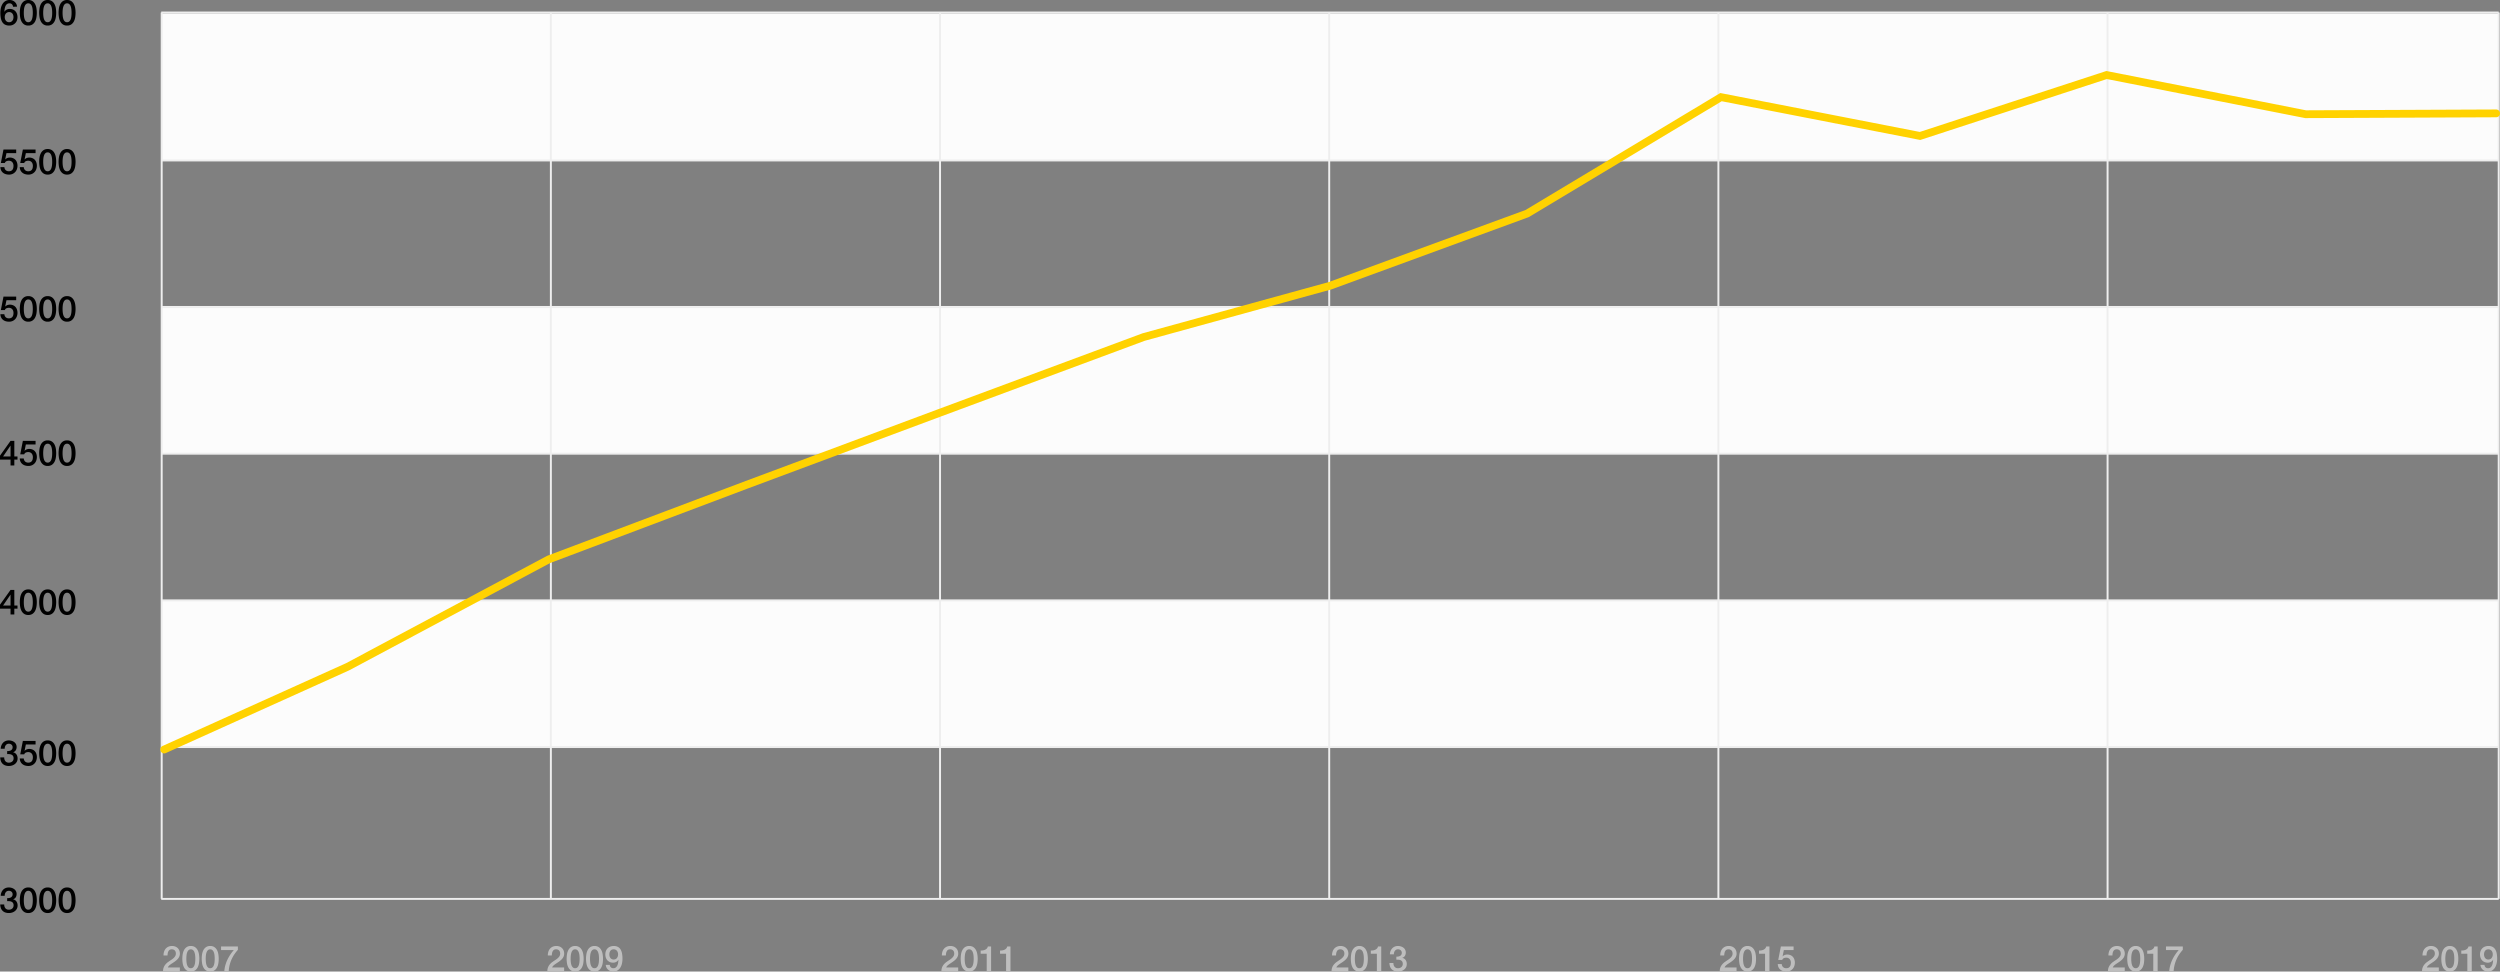 <svg xmlns="http://www.w3.org/2000/svg" width="1281.55" height="498.039" viewBox="0 0 1281.55 498.039">
  <rect x="0" y="0" width="1281.55" height="498.039" fill="#808080" stroke="none"/>
  <g id="Group_903" data-name="Group 903" transform="translate(-4299.116 5937.787)">
    <path id="Path_1001" data-name="Path 1001" d="M-35.712-7.38A4.753,4.753,0,0,0-34.7-7.452a2.805,2.805,0,0,0,.9-.315,1.76,1.76,0,0,0,.639-.621,1.826,1.826,0,0,0,.243-.972,1.645,1.645,0,0,0-.549-1.3,2.053,2.053,0,0,0-1.413-.486,1.926,1.926,0,0,0-.936.216,1.922,1.922,0,0,0-.657.585,2.623,2.623,0,0,0-.387.828,3.114,3.114,0,0,0-.108.945h-2.052a5.2,5.2,0,0,1,.342-1.7,4.28,4.28,0,0,1,.837-1.359,3.717,3.717,0,0,1,1.287-.9,4.3,4.3,0,0,1,1.71-.324,4.958,4.958,0,0,1,1.449.216,4.237,4.237,0,0,1,1.278.63,3.088,3.088,0,0,1,.909,1.053,3.061,3.061,0,0,1,.342,1.467A3.143,3.143,0,0,1-31.3-7.821a2.471,2.471,0,0,1-1.35,1.035v.036a2.6,2.6,0,0,1,1.683,1.071,3.515,3.515,0,0,1,.6,2.079,3.516,3.516,0,0,1-.36,1.611A3.657,3.657,0,0,1-31.7-.783a4.5,4.5,0,0,1-1.422.765,5.372,5.372,0,0,1-1.71.27,5.327,5.327,0,0,1-1.917-.315,3.684,3.684,0,0,1-1.368-.891,3.848,3.848,0,0,1-.837-1.386,5.654,5.654,0,0,1-.306-1.8h2.052a2.85,2.85,0,0,0,.567,1.917,2.163,2.163,0,0,0,1.809.765,2.574,2.574,0,0,0,1.719-.585,2.058,2.058,0,0,0,.693-1.665,2.084,2.084,0,0,0-.288-1.17,1.863,1.863,0,0,0-.756-.657,3.06,3.06,0,0,0-1.053-.279,9.861,9.861,0,0,0-1.2-.036Zm10.836-5.472a3.661,3.661,0,0,1,2.2.621,4.268,4.268,0,0,1,1.332,1.584,7.072,7.072,0,0,1,.648,2.115A15.2,15.2,0,0,1-20.52-6.3a15.2,15.2,0,0,1-.171,2.232,7.072,7.072,0,0,1-.648,2.115A4.268,4.268,0,0,1-22.671-.369a3.661,3.661,0,0,1-2.2.621,3.661,3.661,0,0,1-2.205-.621,4.268,4.268,0,0,1-1.332-1.584,7.072,7.072,0,0,1-.648-2.115A15.2,15.2,0,0,1-29.232-6.3a15.2,15.2,0,0,1,.171-2.232,7.072,7.072,0,0,1,.648-2.115,4.268,4.268,0,0,1,1.332-1.584A3.661,3.661,0,0,1-24.876-12.852Zm0,11.394a1.651,1.651,0,0,0,1.116-.387,2.622,2.622,0,0,0,.711-1.044,6.228,6.228,0,0,0,.369-1.539A15.419,15.419,0,0,0-22.572-6.3a15.2,15.2,0,0,0-.108-1.863A6.363,6.363,0,0,0-23.049-9.7a2.614,2.614,0,0,0-.711-1.053,1.651,1.651,0,0,0-1.116-.387A1.643,1.643,0,0,0-26-10.755,2.661,2.661,0,0,0-26.7-9.7a6.363,6.363,0,0,0-.369,1.539A15.2,15.2,0,0,0-27.18-6.3a15.419,15.419,0,0,0,.108,1.872A6.228,6.228,0,0,0-26.7-2.889,2.669,2.669,0,0,0-26-1.845,1.643,1.643,0,0,0-24.876-1.458Zm9.936-11.394a3.661,3.661,0,0,1,2.2.621A4.268,4.268,0,0,1-11.4-10.647a7.072,7.072,0,0,1,.648,2.115A15.2,15.2,0,0,1-10.584-6.3a15.2,15.2,0,0,1-.171,2.232A7.072,7.072,0,0,1-11.4-1.953,4.268,4.268,0,0,1-12.735-.369a3.661,3.661,0,0,1-2.2.621,3.661,3.661,0,0,1-2.205-.621,4.268,4.268,0,0,1-1.332-1.584,7.072,7.072,0,0,1-.648-2.115A15.2,15.2,0,0,1-19.3-6.3a15.2,15.2,0,0,1,.171-2.232,7.072,7.072,0,0,1,.648-2.115,4.268,4.268,0,0,1,1.332-1.584A3.661,3.661,0,0,1-14.94-12.852Zm0,11.394a1.651,1.651,0,0,0,1.116-.387,2.622,2.622,0,0,0,.711-1.044,6.228,6.228,0,0,0,.369-1.539A15.419,15.419,0,0,0-12.636-6.3a15.2,15.2,0,0,0-.108-1.863A6.363,6.363,0,0,0-13.113-9.7a2.614,2.614,0,0,0-.711-1.053,1.651,1.651,0,0,0-1.116-.387,1.643,1.643,0,0,0-1.125.387,2.661,2.661,0,0,0-.7,1.053,6.363,6.363,0,0,0-.369,1.539A15.2,15.2,0,0,0-17.244-6.3a15.419,15.419,0,0,0,.108,1.872,6.228,6.228,0,0,0,.369,1.539,2.669,2.669,0,0,0,.7,1.044A1.643,1.643,0,0,0-14.94-1.458ZM-5-12.852a3.661,3.661,0,0,1,2.2.621,4.268,4.268,0,0,1,1.332,1.584A7.072,7.072,0,0,1-.819-8.532,15.2,15.2,0,0,1-.648-6.3,15.2,15.2,0,0,1-.819-4.068a7.072,7.072,0,0,1-.648,2.115A4.268,4.268,0,0,1-2.8-.369,3.661,3.661,0,0,1-5,.252,3.661,3.661,0,0,1-7.209-.369,4.268,4.268,0,0,1-8.541-1.953a7.072,7.072,0,0,1-.648-2.115A15.2,15.2,0,0,1-9.36-6.3a15.2,15.2,0,0,1,.171-2.232,7.072,7.072,0,0,1,.648-2.115,4.268,4.268,0,0,1,1.332-1.584A3.661,3.661,0,0,1-5-12.852ZM-5-1.458a1.651,1.651,0,0,0,1.116-.387,2.622,2.622,0,0,0,.711-1.044,6.228,6.228,0,0,0,.369-1.539A15.419,15.419,0,0,0-2.7-6.3a15.2,15.2,0,0,0-.108-1.863A6.363,6.363,0,0,0-3.177-9.7a2.614,2.614,0,0,0-.711-1.053A1.651,1.651,0,0,0-5-11.142a1.643,1.643,0,0,0-1.125.387,2.661,2.661,0,0,0-.7,1.053A6.363,6.363,0,0,0-7.2-8.163,15.2,15.2,0,0,0-7.308-6.3,15.419,15.419,0,0,0-7.2-4.428a6.227,6.227,0,0,0,.369,1.539,2.669,2.669,0,0,0,.7,1.044A1.643,1.643,0,0,0-5-1.458Z" transform="translate(4338.5 -5470)"/>
    <path id="Path_1002" data-name="Path 1002" d="M-35.712-7.38A4.753,4.753,0,0,0-34.7-7.452a2.805,2.805,0,0,0,.9-.315,1.76,1.76,0,0,0,.639-.621,1.826,1.826,0,0,0,.243-.972,1.645,1.645,0,0,0-.549-1.3,2.053,2.053,0,0,0-1.413-.486,1.926,1.926,0,0,0-.936.216,1.922,1.922,0,0,0-.657.585,2.623,2.623,0,0,0-.387.828,3.114,3.114,0,0,0-.108.945h-2.052a5.2,5.2,0,0,1,.342-1.7,4.28,4.28,0,0,1,.837-1.359,3.717,3.717,0,0,1,1.287-.9,4.3,4.3,0,0,1,1.71-.324,4.958,4.958,0,0,1,1.449.216,4.237,4.237,0,0,1,1.278.63,3.088,3.088,0,0,1,.909,1.053,3.061,3.061,0,0,1,.342,1.467A3.143,3.143,0,0,1-31.3-7.821a2.471,2.471,0,0,1-1.35,1.035v.036a2.6,2.6,0,0,1,1.683,1.071,3.515,3.515,0,0,1,.6,2.079,3.516,3.516,0,0,1-.36,1.611A3.657,3.657,0,0,1-31.7-.783a4.5,4.5,0,0,1-1.422.765,5.372,5.372,0,0,1-1.71.27,5.327,5.327,0,0,1-1.917-.315,3.684,3.684,0,0,1-1.368-.891,3.848,3.848,0,0,1-.837-1.386,5.654,5.654,0,0,1-.306-1.8h2.052a2.85,2.85,0,0,0,.567,1.917,2.163,2.163,0,0,0,1.809.765,2.574,2.574,0,0,0,1.719-.585,2.058,2.058,0,0,0,.693-1.665,2.084,2.084,0,0,0-.288-1.17,1.863,1.863,0,0,0-.756-.657,3.06,3.06,0,0,0-1.053-.279,9.861,9.861,0,0,0-1.2-.036Zm8.046-5.22h6.516v1.836h-4.986l-.648,3.2.036.036a2.622,2.622,0,0,1,1.053-.711,3.551,3.551,0,0,1,1.269-.243,4.227,4.227,0,0,1,1.674.315,3.445,3.445,0,0,1,1.242.882,3.838,3.838,0,0,1,.765,1.341,5.207,5.207,0,0,1,.261,1.674,5.351,5.351,0,0,1-.243,1.557A4.273,4.273,0,0,1-21.5-1.251,4.138,4.138,0,0,1-22.86-.171a4.305,4.305,0,0,1-1.98.423,5.713,5.713,0,0,1-1.7-.243A4.04,4.04,0,0,1-27.918-.72a3.563,3.563,0,0,1-.945-1.2,4.074,4.074,0,0,1-.387-1.665H-27.2a2.291,2.291,0,0,0,.7,1.575,2.335,2.335,0,0,0,1.62.549,2.523,2.523,0,0,0,1.1-.216,1.921,1.921,0,0,0,.729-.594,2.367,2.367,0,0,0,.4-.882,4.768,4.768,0,0,0,.117-1.08,3.438,3.438,0,0,0-.144-1,2.464,2.464,0,0,0-.432-.837,2.063,2.063,0,0,0-.747-.576,2.491,2.491,0,0,0-1.071-.216,3.052,3.052,0,0,0-1.215.243,1.51,1.51,0,0,0-.819.909h-2.052Zm12.726-.252a3.661,3.661,0,0,1,2.2.621A4.268,4.268,0,0,1-11.4-10.647a7.072,7.072,0,0,1,.648,2.115A15.2,15.2,0,0,1-10.584-6.3a15.2,15.2,0,0,1-.171,2.232A7.072,7.072,0,0,1-11.4-1.953,4.268,4.268,0,0,1-12.735-.369a3.661,3.661,0,0,1-2.2.621,3.661,3.661,0,0,1-2.205-.621,4.268,4.268,0,0,1-1.332-1.584,7.072,7.072,0,0,1-.648-2.115A15.2,15.2,0,0,1-19.3-6.3a15.2,15.2,0,0,1,.171-2.232,7.072,7.072,0,0,1,.648-2.115,4.268,4.268,0,0,1,1.332-1.584A3.661,3.661,0,0,1-14.94-12.852Zm0,11.394a1.651,1.651,0,0,0,1.116-.387,2.622,2.622,0,0,0,.711-1.044,6.228,6.228,0,0,0,.369-1.539A15.419,15.419,0,0,0-12.636-6.3a15.2,15.2,0,0,0-.108-1.863A6.363,6.363,0,0,0-13.113-9.7a2.614,2.614,0,0,0-.711-1.053,1.651,1.651,0,0,0-1.116-.387,1.643,1.643,0,0,0-1.125.387,2.661,2.661,0,0,0-.7,1.053,6.363,6.363,0,0,0-.369,1.539A15.2,15.2,0,0,0-17.244-6.3a15.419,15.419,0,0,0,.108,1.872,6.228,6.228,0,0,0,.369,1.539,2.669,2.669,0,0,0,.7,1.044A1.643,1.643,0,0,0-14.94-1.458ZM-5-12.852a3.661,3.661,0,0,1,2.2.621,4.268,4.268,0,0,1,1.332,1.584A7.072,7.072,0,0,1-.819-8.532,15.2,15.2,0,0,1-.648-6.3,15.2,15.2,0,0,1-.819-4.068a7.072,7.072,0,0,1-.648,2.115A4.268,4.268,0,0,1-2.8-.369,3.661,3.661,0,0,1-5,.252,3.661,3.661,0,0,1-7.209-.369,4.268,4.268,0,0,1-8.541-1.953a7.072,7.072,0,0,1-.648-2.115A15.2,15.2,0,0,1-9.36-6.3a15.2,15.2,0,0,1,.171-2.232,7.072,7.072,0,0,1,.648-2.115,4.268,4.268,0,0,1,1.332-1.584A3.661,3.661,0,0,1-5-12.852ZM-5-1.458a1.651,1.651,0,0,0,1.116-.387,2.622,2.622,0,0,0,.711-1.044,6.228,6.228,0,0,0,.369-1.539A15.419,15.419,0,0,0-2.7-6.3a15.2,15.2,0,0,0-.108-1.863A6.363,6.363,0,0,0-3.177-9.7a2.614,2.614,0,0,0-.711-1.053A1.651,1.651,0,0,0-5-11.142a1.643,1.643,0,0,0-1.125.387,2.661,2.661,0,0,0-.7,1.053A6.363,6.363,0,0,0-7.2-8.163,15.2,15.2,0,0,0-7.308-6.3,15.419,15.419,0,0,0-7.2-4.428a6.227,6.227,0,0,0,.369,1.539,2.669,2.669,0,0,0,.7,1.044A1.643,1.643,0,0,0-5-1.458Z" transform="translate(4338.5 -5545.384)"/>
    <path id="Path_1003" data-name="Path 1003" d="M-37.8-4.608h3.816v-5.544h-.036Zm7.38,1.62h-1.62V0h-1.944V-2.988h-5.4V-5.022l5.4-7.578h1.944v7.992h1.62Zm5.544-9.864a3.661,3.661,0,0,1,2.2.621,4.268,4.268,0,0,1,1.332,1.584,7.072,7.072,0,0,1,.648,2.115A15.2,15.2,0,0,1-20.52-6.3a15.2,15.2,0,0,1-.171,2.232,7.072,7.072,0,0,1-.648,2.115A4.268,4.268,0,0,1-22.671-.369a3.661,3.661,0,0,1-2.2.621,3.661,3.661,0,0,1-2.205-.621,4.268,4.268,0,0,1-1.332-1.584,7.072,7.072,0,0,1-.648-2.115A15.2,15.2,0,0,1-29.232-6.3a15.2,15.2,0,0,1,.171-2.232,7.072,7.072,0,0,1,.648-2.115,4.268,4.268,0,0,1,1.332-1.584A3.661,3.661,0,0,1-24.876-12.852Zm0,11.394a1.651,1.651,0,0,0,1.116-.387,2.622,2.622,0,0,0,.711-1.044,6.228,6.228,0,0,0,.369-1.539A15.419,15.419,0,0,0-22.572-6.3a15.2,15.2,0,0,0-.108-1.863A6.363,6.363,0,0,0-23.049-9.7a2.614,2.614,0,0,0-.711-1.053,1.651,1.651,0,0,0-1.116-.387A1.643,1.643,0,0,0-26-10.755,2.661,2.661,0,0,0-26.7-9.7a6.363,6.363,0,0,0-.369,1.539A15.2,15.2,0,0,0-27.18-6.3a15.419,15.419,0,0,0,.108,1.872A6.228,6.228,0,0,0-26.7-2.889,2.669,2.669,0,0,0-26-1.845,1.643,1.643,0,0,0-24.876-1.458Zm9.936-11.394a3.661,3.661,0,0,1,2.2.621A4.268,4.268,0,0,1-11.4-10.647a7.072,7.072,0,0,1,.648,2.115A15.2,15.2,0,0,1-10.584-6.3a15.2,15.2,0,0,1-.171,2.232A7.072,7.072,0,0,1-11.4-1.953,4.268,4.268,0,0,1-12.735-.369a3.661,3.661,0,0,1-2.2.621,3.661,3.661,0,0,1-2.205-.621,4.268,4.268,0,0,1-1.332-1.584,7.072,7.072,0,0,1-.648-2.115A15.2,15.2,0,0,1-19.3-6.3a15.2,15.2,0,0,1,.171-2.232,7.072,7.072,0,0,1,.648-2.115,4.268,4.268,0,0,1,1.332-1.584A3.661,3.661,0,0,1-14.94-12.852Zm0,11.394a1.651,1.651,0,0,0,1.116-.387,2.622,2.622,0,0,0,.711-1.044,6.228,6.228,0,0,0,.369-1.539A15.419,15.419,0,0,0-12.636-6.3a15.2,15.2,0,0,0-.108-1.863A6.363,6.363,0,0,0-13.113-9.7a2.614,2.614,0,0,0-.711-1.053,1.651,1.651,0,0,0-1.116-.387,1.643,1.643,0,0,0-1.125.387,2.661,2.661,0,0,0-.7,1.053,6.363,6.363,0,0,0-.369,1.539A15.2,15.2,0,0,0-17.244-6.3a15.419,15.419,0,0,0,.108,1.872,6.228,6.228,0,0,0,.369,1.539,2.669,2.669,0,0,0,.7,1.044A1.643,1.643,0,0,0-14.94-1.458ZM-5-12.852a3.661,3.661,0,0,1,2.2.621,4.268,4.268,0,0,1,1.332,1.584A7.072,7.072,0,0,1-.819-8.532,15.2,15.2,0,0,1-.648-6.3,15.2,15.2,0,0,1-.819-4.068a7.072,7.072,0,0,1-.648,2.115A4.268,4.268,0,0,1-2.8-.369,3.661,3.661,0,0,1-5,.252,3.661,3.661,0,0,1-7.209-.369,4.268,4.268,0,0,1-8.541-1.953a7.072,7.072,0,0,1-.648-2.115A15.2,15.2,0,0,1-9.36-6.3a15.2,15.2,0,0,1,.171-2.232,7.072,7.072,0,0,1,.648-2.115,4.268,4.268,0,0,1,1.332-1.584A3.661,3.661,0,0,1-5-12.852ZM-5-1.458a1.651,1.651,0,0,0,1.116-.387,2.622,2.622,0,0,0,.711-1.044,6.228,6.228,0,0,0,.369-1.539A15.419,15.419,0,0,0-2.7-6.3a15.2,15.2,0,0,0-.108-1.863A6.363,6.363,0,0,0-3.177-9.7a2.614,2.614,0,0,0-.711-1.053A1.651,1.651,0,0,0-5-11.142a1.643,1.643,0,0,0-1.125.387,2.661,2.661,0,0,0-.7,1.053A6.363,6.363,0,0,0-7.2-8.163,15.2,15.2,0,0,0-7.308-6.3,15.419,15.419,0,0,0-7.2-4.428a6.227,6.227,0,0,0,.369,1.539,2.669,2.669,0,0,0,.7,1.044A1.643,1.643,0,0,0-5-1.458Z" transform="translate(4338.5 -5622.784)"/>
    <path id="Path_1004" data-name="Path 1004" d="M-37.8-4.608h3.816v-5.544h-.036Zm7.38,1.62h-1.62V0h-1.944V-2.988h-5.4V-5.022l5.4-7.578h1.944v7.992h1.62Zm2.754-9.612h6.516v1.836h-4.986l-.648,3.2.036.036a2.622,2.622,0,0,1,1.053-.711,3.551,3.551,0,0,1,1.269-.243,4.227,4.227,0,0,1,1.674.315,3.445,3.445,0,0,1,1.242.882,3.838,3.838,0,0,1,.765,1.341,5.207,5.207,0,0,1,.261,1.674,5.351,5.351,0,0,1-.243,1.557A4.273,4.273,0,0,1-21.5-1.251,4.138,4.138,0,0,1-22.86-.171a4.305,4.305,0,0,1-1.98.423,5.713,5.713,0,0,1-1.7-.243A4.04,4.04,0,0,1-27.918-.72a3.563,3.563,0,0,1-.945-1.2,4.074,4.074,0,0,1-.387-1.665H-27.2a2.291,2.291,0,0,0,.7,1.575,2.335,2.335,0,0,0,1.62.549,2.523,2.523,0,0,0,1.1-.216,1.921,1.921,0,0,0,.729-.594,2.367,2.367,0,0,0,.4-.882,4.768,4.768,0,0,0,.117-1.08,3.438,3.438,0,0,0-.144-1,2.464,2.464,0,0,0-.432-.837,2.063,2.063,0,0,0-.747-.576,2.491,2.491,0,0,0-1.071-.216,3.052,3.052,0,0,0-1.215.243,1.51,1.51,0,0,0-.819.909h-2.052Zm12.726-.252a3.661,3.661,0,0,1,2.2.621A4.268,4.268,0,0,1-11.4-10.647a7.072,7.072,0,0,1,.648,2.115A15.2,15.2,0,0,1-10.584-6.3a15.2,15.2,0,0,1-.171,2.232A7.072,7.072,0,0,1-11.4-1.953,4.268,4.268,0,0,1-12.735-.369a3.661,3.661,0,0,1-2.2.621,3.661,3.661,0,0,1-2.205-.621,4.268,4.268,0,0,1-1.332-1.584,7.072,7.072,0,0,1-.648-2.115A15.2,15.2,0,0,1-19.3-6.3a15.2,15.2,0,0,1,.171-2.232,7.072,7.072,0,0,1,.648-2.115,4.268,4.268,0,0,1,1.332-1.584A3.661,3.661,0,0,1-14.94-12.852Zm0,11.394a1.651,1.651,0,0,0,1.116-.387,2.622,2.622,0,0,0,.711-1.044,6.228,6.228,0,0,0,.369-1.539A15.419,15.419,0,0,0-12.636-6.3a15.2,15.2,0,0,0-.108-1.863A6.363,6.363,0,0,0-13.113-9.7a2.614,2.614,0,0,0-.711-1.053,1.651,1.651,0,0,0-1.116-.387,1.643,1.643,0,0,0-1.125.387,2.661,2.661,0,0,0-.7,1.053,6.363,6.363,0,0,0-.369,1.539A15.2,15.2,0,0,0-17.244-6.3a15.419,15.419,0,0,0,.108,1.872,6.228,6.228,0,0,0,.369,1.539,2.669,2.669,0,0,0,.7,1.044A1.643,1.643,0,0,0-14.94-1.458ZM-5-12.852a3.661,3.661,0,0,1,2.2.621,4.268,4.268,0,0,1,1.332,1.584A7.072,7.072,0,0,1-.819-8.532,15.2,15.2,0,0,1-.648-6.3,15.2,15.2,0,0,1-.819-4.068a7.072,7.072,0,0,1-.648,2.115A4.268,4.268,0,0,1-2.8-.369,3.661,3.661,0,0,1-5,.252,3.661,3.661,0,0,1-7.209-.369,4.268,4.268,0,0,1-8.541-1.953a7.072,7.072,0,0,1-.648-2.115A15.2,15.2,0,0,1-9.36-6.3a15.2,15.2,0,0,1,.171-2.232,7.072,7.072,0,0,1,.648-2.115,4.268,4.268,0,0,1,1.332-1.584A3.661,3.661,0,0,1-5-12.852ZM-5-1.458a1.651,1.651,0,0,0,1.116-.387,2.622,2.622,0,0,0,.711-1.044,6.228,6.228,0,0,0,.369-1.539A15.419,15.419,0,0,0-2.7-6.3a15.2,15.2,0,0,0-.108-1.863A6.363,6.363,0,0,0-3.177-9.7a2.614,2.614,0,0,0-.711-1.053A1.651,1.651,0,0,0-5-11.142a1.643,1.643,0,0,0-1.125.387,2.661,2.661,0,0,0-.7,1.053A6.363,6.363,0,0,0-7.2-8.163,15.2,15.2,0,0,0-7.308-6.3,15.419,15.419,0,0,0-7.2-4.428a6.227,6.227,0,0,0,.369,1.539,2.669,2.669,0,0,0,.7,1.044A1.643,1.643,0,0,0-5-1.458Z" transform="translate(4338.5 -5699.185)"/>
    <path id="Path_1005" data-name="Path 1005" d="M-37.6-12.6h6.516v1.836h-4.986l-.648,3.2.036.036a2.622,2.622,0,0,1,1.053-.711,3.551,3.551,0,0,1,1.269-.243,4.227,4.227,0,0,1,1.674.315,3.445,3.445,0,0,1,1.242.882,3.838,3.838,0,0,1,.765,1.341,5.207,5.207,0,0,1,.261,1.674,5.351,5.351,0,0,1-.243,1.557,4.273,4.273,0,0,1-.774,1.458A4.138,4.138,0,0,1-32.8-.171a4.305,4.305,0,0,1-1.98.423,5.713,5.713,0,0,1-1.7-.243A4.04,4.04,0,0,1-37.854-.72a3.563,3.563,0,0,1-.945-1.2,4.074,4.074,0,0,1-.387-1.665h2.052a2.291,2.291,0,0,0,.7,1.575,2.335,2.335,0,0,0,1.62.549,2.523,2.523,0,0,0,1.1-.216,1.921,1.921,0,0,0,.729-.594,2.367,2.367,0,0,0,.4-.882,4.768,4.768,0,0,0,.117-1.08,3.438,3.438,0,0,0-.144-1,2.464,2.464,0,0,0-.432-.837,2.063,2.063,0,0,0-.747-.576,2.491,2.491,0,0,0-1.071-.216,3.051,3.051,0,0,0-1.215.243,1.51,1.51,0,0,0-.819.909h-2.052Zm12.726-.252a3.661,3.661,0,0,1,2.2.621,4.268,4.268,0,0,1,1.332,1.584,7.072,7.072,0,0,1,.648,2.115A15.2,15.2,0,0,1-20.52-6.3a15.2,15.2,0,0,1-.171,2.232,7.072,7.072,0,0,1-.648,2.115A4.268,4.268,0,0,1-22.671-.369a3.661,3.661,0,0,1-2.2.621,3.661,3.661,0,0,1-2.205-.621,4.268,4.268,0,0,1-1.332-1.584,7.072,7.072,0,0,1-.648-2.115A15.2,15.2,0,0,1-29.232-6.3a15.2,15.2,0,0,1,.171-2.232,7.072,7.072,0,0,1,.648-2.115,4.268,4.268,0,0,1,1.332-1.584A3.661,3.661,0,0,1-24.876-12.852Zm0,11.394a1.651,1.651,0,0,0,1.116-.387,2.622,2.622,0,0,0,.711-1.044,6.228,6.228,0,0,0,.369-1.539A15.419,15.419,0,0,0-22.572-6.3a15.2,15.2,0,0,0-.108-1.863A6.363,6.363,0,0,0-23.049-9.7a2.614,2.614,0,0,0-.711-1.053,1.651,1.651,0,0,0-1.116-.387A1.643,1.643,0,0,0-26-10.755,2.661,2.661,0,0,0-26.7-9.7a6.363,6.363,0,0,0-.369,1.539A15.2,15.2,0,0,0-27.18-6.3a15.419,15.419,0,0,0,.108,1.872A6.228,6.228,0,0,0-26.7-2.889,2.669,2.669,0,0,0-26-1.845,1.643,1.643,0,0,0-24.876-1.458Zm9.936-11.394a3.661,3.661,0,0,1,2.2.621A4.268,4.268,0,0,1-11.4-10.647a7.072,7.072,0,0,1,.648,2.115A15.2,15.2,0,0,1-10.584-6.3a15.2,15.2,0,0,1-.171,2.232A7.072,7.072,0,0,1-11.4-1.953,4.268,4.268,0,0,1-12.735-.369a3.661,3.661,0,0,1-2.2.621,3.661,3.661,0,0,1-2.205-.621,4.268,4.268,0,0,1-1.332-1.584,7.072,7.072,0,0,1-.648-2.115A15.2,15.2,0,0,1-19.3-6.3a15.2,15.2,0,0,1,.171-2.232,7.072,7.072,0,0,1,.648-2.115,4.268,4.268,0,0,1,1.332-1.584A3.661,3.661,0,0,1-14.94-12.852Zm0,11.394a1.651,1.651,0,0,0,1.116-.387,2.622,2.622,0,0,0,.711-1.044,6.228,6.228,0,0,0,.369-1.539A15.419,15.419,0,0,0-12.636-6.3a15.2,15.2,0,0,0-.108-1.863A6.363,6.363,0,0,0-13.113-9.7a2.614,2.614,0,0,0-.711-1.053,1.651,1.651,0,0,0-1.116-.387,1.643,1.643,0,0,0-1.125.387,2.661,2.661,0,0,0-.7,1.053,6.363,6.363,0,0,0-.369,1.539A15.2,15.2,0,0,0-17.244-6.3a15.419,15.419,0,0,0,.108,1.872,6.228,6.228,0,0,0,.369,1.539,2.669,2.669,0,0,0,.7,1.044A1.643,1.643,0,0,0-14.94-1.458ZM-5-12.852a3.661,3.661,0,0,1,2.2.621,4.268,4.268,0,0,1,1.332,1.584A7.072,7.072,0,0,1-.819-8.532,15.2,15.2,0,0,1-.648-6.3,15.2,15.2,0,0,1-.819-4.068a7.072,7.072,0,0,1-.648,2.115A4.268,4.268,0,0,1-2.8-.369,3.661,3.661,0,0,1-5,.252,3.661,3.661,0,0,1-7.209-.369,4.268,4.268,0,0,1-8.541-1.953a7.072,7.072,0,0,1-.648-2.115A15.2,15.2,0,0,1-9.36-6.3a15.2,15.2,0,0,1,.171-2.232,7.072,7.072,0,0,1,.648-2.115,4.268,4.268,0,0,1,1.332-1.584A3.661,3.661,0,0,1-5-12.852ZM-5-1.458a1.651,1.651,0,0,0,1.116-.387,2.622,2.622,0,0,0,.711-1.044,6.228,6.228,0,0,0,.369-1.539A15.419,15.419,0,0,0-2.7-6.3a15.2,15.2,0,0,0-.108-1.863A6.363,6.363,0,0,0-3.177-9.7a2.614,2.614,0,0,0-.711-1.053A1.651,1.651,0,0,0-5-11.142a1.643,1.643,0,0,0-1.125.387,2.661,2.661,0,0,0-.7,1.053A6.363,6.363,0,0,0-7.2-8.163,15.2,15.2,0,0,0-7.308-6.3,15.419,15.419,0,0,0-7.2-4.428a6.227,6.227,0,0,0,.369,1.539,2.669,2.669,0,0,0,.7,1.044A1.643,1.643,0,0,0-5-1.458Z" transform="translate(4338.5 -5773.134)"/>
    <path id="Path_1006" data-name="Path 1006" d="M-37.6-12.6h6.516v1.836h-4.986l-.648,3.2.036.036a2.622,2.622,0,0,1,1.053-.711,3.551,3.551,0,0,1,1.269-.243,4.227,4.227,0,0,1,1.674.315,3.445,3.445,0,0,1,1.242.882,3.838,3.838,0,0,1,.765,1.341,5.207,5.207,0,0,1,.261,1.674,5.351,5.351,0,0,1-.243,1.557,4.273,4.273,0,0,1-.774,1.458A4.138,4.138,0,0,1-32.8-.171a4.305,4.305,0,0,1-1.98.423,5.713,5.713,0,0,1-1.7-.243A4.04,4.04,0,0,1-37.854-.72a3.563,3.563,0,0,1-.945-1.2,4.074,4.074,0,0,1-.387-1.665h2.052a2.291,2.291,0,0,0,.7,1.575,2.335,2.335,0,0,0,1.62.549,2.523,2.523,0,0,0,1.1-.216,1.921,1.921,0,0,0,.729-.594,2.367,2.367,0,0,0,.4-.882,4.768,4.768,0,0,0,.117-1.08,3.438,3.438,0,0,0-.144-1,2.464,2.464,0,0,0-.432-.837,2.063,2.063,0,0,0-.747-.576,2.491,2.491,0,0,0-1.071-.216,3.051,3.051,0,0,0-1.215.243,1.51,1.51,0,0,0-.819.909h-2.052Zm9.936,0h6.516v1.836h-4.986l-.648,3.2.036.036a2.622,2.622,0,0,1,1.053-.711,3.551,3.551,0,0,1,1.269-.243,4.227,4.227,0,0,1,1.674.315,3.445,3.445,0,0,1,1.242.882,3.838,3.838,0,0,1,.765,1.341,5.207,5.207,0,0,1,.261,1.674,5.351,5.351,0,0,1-.243,1.557A4.273,4.273,0,0,1-21.5-1.251,4.138,4.138,0,0,1-22.86-.171a4.305,4.305,0,0,1-1.98.423,5.713,5.713,0,0,1-1.7-.243A4.04,4.04,0,0,1-27.918-.72a3.563,3.563,0,0,1-.945-1.2,4.074,4.074,0,0,1-.387-1.665H-27.2a2.291,2.291,0,0,0,.7,1.575,2.335,2.335,0,0,0,1.62.549,2.523,2.523,0,0,0,1.1-.216,1.921,1.921,0,0,0,.729-.594,2.367,2.367,0,0,0,.4-.882,4.768,4.768,0,0,0,.117-1.08,3.438,3.438,0,0,0-.144-1,2.464,2.464,0,0,0-.432-.837,2.063,2.063,0,0,0-.747-.576,2.491,2.491,0,0,0-1.071-.216,3.052,3.052,0,0,0-1.215.243,1.51,1.51,0,0,0-.819.909h-2.052Zm12.726-.252a3.661,3.661,0,0,1,2.2.621A4.268,4.268,0,0,1-11.4-10.647a7.072,7.072,0,0,1,.648,2.115A15.2,15.2,0,0,1-10.584-6.3a15.2,15.2,0,0,1-.171,2.232A7.072,7.072,0,0,1-11.4-1.953,4.268,4.268,0,0,1-12.735-.369a3.661,3.661,0,0,1-2.2.621,3.661,3.661,0,0,1-2.205-.621,4.268,4.268,0,0,1-1.332-1.584,7.072,7.072,0,0,1-.648-2.115A15.2,15.2,0,0,1-19.3-6.3a15.2,15.2,0,0,1,.171-2.232,7.072,7.072,0,0,1,.648-2.115,4.268,4.268,0,0,1,1.332-1.584A3.661,3.661,0,0,1-14.94-12.852Zm0,11.394a1.651,1.651,0,0,0,1.116-.387,2.622,2.622,0,0,0,.711-1.044,6.228,6.228,0,0,0,.369-1.539A15.419,15.419,0,0,0-12.636-6.3a15.2,15.2,0,0,0-.108-1.863A6.363,6.363,0,0,0-13.113-9.7a2.614,2.614,0,0,0-.711-1.053,1.651,1.651,0,0,0-1.116-.387,1.643,1.643,0,0,0-1.125.387,2.661,2.661,0,0,0-.7,1.053,6.363,6.363,0,0,0-.369,1.539A15.2,15.2,0,0,0-17.244-6.3a15.419,15.419,0,0,0,.108,1.872,6.228,6.228,0,0,0,.369,1.539,2.669,2.669,0,0,0,.7,1.044A1.643,1.643,0,0,0-14.94-1.458ZM-5-12.852a3.661,3.661,0,0,1,2.2.621,4.268,4.268,0,0,1,1.332,1.584A7.072,7.072,0,0,1-.819-8.532,15.2,15.2,0,0,1-.648-6.3,15.2,15.2,0,0,1-.819-4.068a7.072,7.072,0,0,1-.648,2.115A4.268,4.268,0,0,1-2.8-.369,3.661,3.661,0,0,1-5,.252,3.661,3.661,0,0,1-7.209-.369,4.268,4.268,0,0,1-8.541-1.953a7.072,7.072,0,0,1-.648-2.115A15.2,15.2,0,0,1-9.36-6.3a15.2,15.2,0,0,1,.171-2.232,7.072,7.072,0,0,1,.648-2.115,4.268,4.268,0,0,1,1.332-1.584A3.661,3.661,0,0,1-5-12.852ZM-5-1.458a1.651,1.651,0,0,0,1.116-.387,2.622,2.622,0,0,0,.711-1.044,6.228,6.228,0,0,0,.369-1.539A15.419,15.419,0,0,0-2.7-6.3a15.2,15.2,0,0,0-.108-1.863A6.363,6.363,0,0,0-3.177-9.7a2.614,2.614,0,0,0-.711-1.053A1.651,1.651,0,0,0-5-11.142a1.643,1.643,0,0,0-1.125.387,2.661,2.661,0,0,0-.7,1.053A6.363,6.363,0,0,0-7.2-8.163,15.2,15.2,0,0,0-7.308-6.3,15.419,15.419,0,0,0-7.2-4.428a6.227,6.227,0,0,0,.369,1.539,2.669,2.669,0,0,0,.7,1.044A1.643,1.643,0,0,0-5-1.458Z" transform="translate(4338.5 -5848.534)"/>
    <path id="Path_1007" data-name="Path 1007" d="M-32.706-9.414a1.962,1.962,0,0,0-.549-1.251,1.739,1.739,0,0,0-1.287-.477,2.092,2.092,0,0,0-.963.207,2.112,2.112,0,0,0-.684.549,2.869,2.869,0,0,0-.45.783,6.4,6.4,0,0,0-.279.927,7.826,7.826,0,0,0-.153.963q-.045.477-.081.891l.036.036a2.65,2.65,0,0,1,1.143-1.125A3.438,3.438,0,0,1-34.4-8.28a4.125,4.125,0,0,1,1.674.324,3.631,3.631,0,0,1,1.251.891,3.875,3.875,0,0,1,.783,1.341,5.049,5.049,0,0,1,.27,1.674,4.758,4.758,0,0,1-.3,1.7,4.029,4.029,0,0,1-.855,1.368A3.9,3.9,0,0,1-32.9-.072a4.386,4.386,0,0,1-1.71.324,4.52,4.52,0,0,1-2.277-.513,3.754,3.754,0,0,1-1.4-1.4,6.169,6.169,0,0,1-.711-2.088,15.847,15.847,0,0,1-.2-2.583,11.051,11.051,0,0,1,.243-2.286,6.888,6.888,0,0,1,.8-2.1,4.617,4.617,0,0,1,1.467-1.539,4.011,4.011,0,0,1,2.241-.594,3.984,3.984,0,0,1,1.422.252,3.821,3.821,0,0,1,1.179.7,3.627,3.627,0,0,1,.837,1.08,3.375,3.375,0,0,1,.36,1.4Zm-1.98,7.956a2.005,2.005,0,0,0,.972-.225,2.185,2.185,0,0,0,.693-.585,2.431,2.431,0,0,0,.414-.837,3.585,3.585,0,0,0,.135-.981,3.49,3.49,0,0,0-.135-.972,2.344,2.344,0,0,0-.414-.819,2.134,2.134,0,0,0-.693-.567,2.074,2.074,0,0,0-.972-.216,2.206,2.206,0,0,0-.981.207,2.1,2.1,0,0,0-.711.558,2.378,2.378,0,0,0-.432.819,3.348,3.348,0,0,0-.144.99,3.348,3.348,0,0,0,.144.99,2.58,2.58,0,0,0,.432.837,2.1,2.1,0,0,0,.711.585A2.129,2.129,0,0,0-34.686-1.458Zm9.81-11.394a3.661,3.661,0,0,1,2.2.621,4.268,4.268,0,0,1,1.332,1.584,7.072,7.072,0,0,1,.648,2.115A15.2,15.2,0,0,1-20.52-6.3a15.2,15.2,0,0,1-.171,2.232,7.072,7.072,0,0,1-.648,2.115A4.268,4.268,0,0,1-22.671-.369a3.661,3.661,0,0,1-2.2.621,3.661,3.661,0,0,1-2.205-.621,4.268,4.268,0,0,1-1.332-1.584,7.072,7.072,0,0,1-.648-2.115A15.2,15.2,0,0,1-29.232-6.3a15.2,15.2,0,0,1,.171-2.232,7.072,7.072,0,0,1,.648-2.115,4.268,4.268,0,0,1,1.332-1.584A3.661,3.661,0,0,1-24.876-12.852Zm0,11.394a1.651,1.651,0,0,0,1.116-.387,2.622,2.622,0,0,0,.711-1.044,6.228,6.228,0,0,0,.369-1.539A15.419,15.419,0,0,0-22.572-6.3a15.2,15.2,0,0,0-.108-1.863A6.363,6.363,0,0,0-23.049-9.7a2.614,2.614,0,0,0-.711-1.053,1.651,1.651,0,0,0-1.116-.387A1.643,1.643,0,0,0-26-10.755,2.661,2.661,0,0,0-26.7-9.7a6.363,6.363,0,0,0-.369,1.539A15.2,15.2,0,0,0-27.18-6.3a15.419,15.419,0,0,0,.108,1.872A6.228,6.228,0,0,0-26.7-2.889,2.669,2.669,0,0,0-26-1.845,1.643,1.643,0,0,0-24.876-1.458Zm9.936-11.394a3.661,3.661,0,0,1,2.2.621A4.268,4.268,0,0,1-11.4-10.647a7.072,7.072,0,0,1,.648,2.115A15.2,15.2,0,0,1-10.584-6.3a15.2,15.2,0,0,1-.171,2.232A7.072,7.072,0,0,1-11.4-1.953,4.268,4.268,0,0,1-12.735-.369a3.661,3.661,0,0,1-2.2.621,3.661,3.661,0,0,1-2.205-.621,4.268,4.268,0,0,1-1.332-1.584,7.072,7.072,0,0,1-.648-2.115A15.2,15.2,0,0,1-19.3-6.3a15.2,15.2,0,0,1,.171-2.232,7.072,7.072,0,0,1,.648-2.115,4.268,4.268,0,0,1,1.332-1.584A3.661,3.661,0,0,1-14.94-12.852Zm0,11.394a1.651,1.651,0,0,0,1.116-.387,2.622,2.622,0,0,0,.711-1.044,6.228,6.228,0,0,0,.369-1.539A15.419,15.419,0,0,0-12.636-6.3a15.2,15.2,0,0,0-.108-1.863A6.363,6.363,0,0,0-13.113-9.7a2.614,2.614,0,0,0-.711-1.053,1.651,1.651,0,0,0-1.116-.387,1.643,1.643,0,0,0-1.125.387,2.661,2.661,0,0,0-.7,1.053,6.363,6.363,0,0,0-.369,1.539A15.2,15.2,0,0,0-17.244-6.3a15.419,15.419,0,0,0,.108,1.872,6.228,6.228,0,0,0,.369,1.539,2.669,2.669,0,0,0,.7,1.044A1.643,1.643,0,0,0-14.94-1.458ZM-5-12.852a3.661,3.661,0,0,1,2.2.621,4.268,4.268,0,0,1,1.332,1.584A7.072,7.072,0,0,1-.819-8.532,15.2,15.2,0,0,1-.648-6.3,15.2,15.2,0,0,1-.819-4.068a7.072,7.072,0,0,1-.648,2.115A4.268,4.268,0,0,1-2.8-.369,3.661,3.661,0,0,1-5,.252,3.661,3.661,0,0,1-7.209-.369,4.268,4.268,0,0,1-8.541-1.953a7.072,7.072,0,0,1-.648-2.115A15.2,15.2,0,0,1-9.36-6.3a15.2,15.2,0,0,1,.171-2.232,7.072,7.072,0,0,1,.648-2.115,4.268,4.268,0,0,1,1.332-1.584A3.661,3.661,0,0,1-5-12.852ZM-5-1.458a1.651,1.651,0,0,0,1.116-.387,2.622,2.622,0,0,0,.711-1.044,6.228,6.228,0,0,0,.369-1.539A15.419,15.419,0,0,0-2.7-6.3a15.2,15.2,0,0,0-.108-1.863A6.363,6.363,0,0,0-3.177-9.7a2.614,2.614,0,0,0-.711-1.053A1.651,1.651,0,0,0-5-11.142a1.643,1.643,0,0,0-1.125.387,2.661,2.661,0,0,0-.7,1.053A6.363,6.363,0,0,0-7.2-8.163,15.2,15.2,0,0,0-7.308-6.3,15.419,15.419,0,0,0-7.2-4.428a6.227,6.227,0,0,0,.369,1.539,2.669,2.669,0,0,0,.7,1.044A1.643,1.643,0,0,0-5-1.458Z" transform="translate(4338.5 -5924.935)"/>
    <path id="Path_1008" data-name="Path 1008" d="M9.306,0H.7a5.134,5.134,0,0,1,.756-2.736A6.916,6.916,0,0,1,3.474-4.77q.612-.45,1.278-.873a10.121,10.121,0,0,0,1.224-.909,4.842,4.842,0,0,0,.918-1.053A2.5,2.5,0,0,0,7.272-8.91a3.566,3.566,0,0,0-.081-.729,1.929,1.929,0,0,0-.315-.72,1.857,1.857,0,0,0-.648-.558,2.256,2.256,0,0,0-1.08-.225,1.949,1.949,0,0,0-1.017.243,1.817,1.817,0,0,0-.648.666,3.322,3.322,0,0,0-.36,1,7.222,7.222,0,0,0-.135,1.242H.936a6.445,6.445,0,0,1,.279-1.935,4.291,4.291,0,0,1,.837-1.539,3.95,3.95,0,0,1,1.359-1.017,4.412,4.412,0,0,1,1.863-.369,4.372,4.372,0,0,1,1.926.378,3.7,3.7,0,0,1,1.251.954,3.489,3.489,0,0,1,.675,1.251,4.573,4.573,0,0,1,.2,1.287A3.8,3.8,0,0,1,9.09-7.614a4.405,4.405,0,0,1-.63,1.125,6.368,6.368,0,0,1-.9.945q-.5.432-1.044.81t-1.08.72q-.54.342-1,.684a5.867,5.867,0,0,0-.8.711,2.019,2.019,0,0,0-.468.783H9.306ZM14.94-12.852a3.661,3.661,0,0,1,2.2.621,4.268,4.268,0,0,1,1.332,1.584,7.072,7.072,0,0,1,.648,2.115A15.2,15.2,0,0,1,19.3-6.3a15.2,15.2,0,0,1-.171,2.232,7.072,7.072,0,0,1-.648,2.115A4.268,4.268,0,0,1,17.145-.369a3.661,3.661,0,0,1-2.2.621,3.661,3.661,0,0,1-2.2-.621A4.268,4.268,0,0,1,11.4-1.953a7.072,7.072,0,0,1-.648-2.115A15.2,15.2,0,0,1,10.584-6.3a15.2,15.2,0,0,1,.171-2.232,7.072,7.072,0,0,1,.648-2.115,4.268,4.268,0,0,1,1.332-1.584A3.661,3.661,0,0,1,14.94-12.852Zm0,11.394a1.651,1.651,0,0,0,1.116-.387,2.622,2.622,0,0,0,.711-1.044,6.228,6.228,0,0,0,.369-1.539A15.419,15.419,0,0,0,17.244-6.3a15.2,15.2,0,0,0-.108-1.863A6.363,6.363,0,0,0,16.767-9.7a2.614,2.614,0,0,0-.711-1.053,1.651,1.651,0,0,0-1.116-.387,1.643,1.643,0,0,0-1.125.387,2.661,2.661,0,0,0-.7,1.053,6.363,6.363,0,0,0-.369,1.539A15.2,15.2,0,0,0,12.636-6.3a15.419,15.419,0,0,0,.108,1.872,6.227,6.227,0,0,0,.369,1.539,2.669,2.669,0,0,0,.7,1.044A1.643,1.643,0,0,0,14.94-1.458Zm9.936-11.394a3.661,3.661,0,0,1,2.205.621,4.268,4.268,0,0,1,1.332,1.584,7.072,7.072,0,0,1,.648,2.115A15.2,15.2,0,0,1,29.232-6.3a15.2,15.2,0,0,1-.171,2.232,7.072,7.072,0,0,1-.648,2.115A4.268,4.268,0,0,1,27.081-.369a3.661,3.661,0,0,1-2.205.621,3.661,3.661,0,0,1-2.2-.621,4.268,4.268,0,0,1-1.332-1.584,7.072,7.072,0,0,1-.648-2.115A15.2,15.2,0,0,1,20.52-6.3a15.2,15.2,0,0,1,.171-2.232,7.072,7.072,0,0,1,.648-2.115,4.268,4.268,0,0,1,1.332-1.584A3.661,3.661,0,0,1,24.876-12.852Zm0,11.394a1.651,1.651,0,0,0,1.116-.387A2.622,2.622,0,0,0,26.7-2.889a6.227,6.227,0,0,0,.369-1.539A15.419,15.419,0,0,0,27.18-6.3a15.2,15.2,0,0,0-.108-1.863A6.363,6.363,0,0,0,26.7-9.7a2.614,2.614,0,0,0-.711-1.053,1.651,1.651,0,0,0-1.116-.387,1.643,1.643,0,0,0-1.125.387,2.661,2.661,0,0,0-.7,1.053,6.363,6.363,0,0,0-.369,1.539A15.2,15.2,0,0,0,22.572-6.3a15.419,15.419,0,0,0,.108,1.872,6.228,6.228,0,0,0,.369,1.539,2.669,2.669,0,0,0,.7,1.044A1.643,1.643,0,0,0,24.876-1.458ZM30.438-12.6H39.06v1.71a22.416,22.416,0,0,0-1.8,2.313,16.846,16.846,0,0,0-1.413,2.538A17.162,17.162,0,0,0,34.866-3.2a18.641,18.641,0,0,0-.5,3.2h-2.25a15.061,15.061,0,0,1,.513-2.952,18.134,18.134,0,0,1,1.044-2.826,19.553,19.553,0,0,1,1.485-2.628,22.332,22.332,0,0,1,1.818-2.358H30.438Z" transform="translate(4382 -5440)" fill="#bebebe"/>
    <path id="Path_1009" data-name="Path 1009" d="M9.306,0H.7a5.134,5.134,0,0,1,.756-2.736A6.916,6.916,0,0,1,3.474-4.77q.612-.45,1.278-.873a10.121,10.121,0,0,0,1.224-.909,4.842,4.842,0,0,0,.918-1.053A2.5,2.5,0,0,0,7.272-8.91a3.566,3.566,0,0,0-.081-.729,1.929,1.929,0,0,0-.315-.72,1.857,1.857,0,0,0-.648-.558,2.256,2.256,0,0,0-1.08-.225,1.949,1.949,0,0,0-1.017.243,1.817,1.817,0,0,0-.648.666,3.322,3.322,0,0,0-.36,1,7.222,7.222,0,0,0-.135,1.242H.936a6.445,6.445,0,0,1,.279-1.935,4.291,4.291,0,0,1,.837-1.539,3.95,3.95,0,0,1,1.359-1.017,4.412,4.412,0,0,1,1.863-.369,4.372,4.372,0,0,1,1.926.378,3.7,3.7,0,0,1,1.251.954,3.489,3.489,0,0,1,.675,1.251,4.573,4.573,0,0,1,.2,1.287A3.8,3.8,0,0,1,9.09-7.614a4.405,4.405,0,0,1-.63,1.125,6.368,6.368,0,0,1-.9.945q-.5.432-1.044.81t-1.08.72q-.54.342-1,.684a5.867,5.867,0,0,0-.8.711,2.019,2.019,0,0,0-.468.783H9.306ZM14.94-12.852a3.661,3.661,0,0,1,2.2.621,4.268,4.268,0,0,1,1.332,1.584,7.072,7.072,0,0,1,.648,2.115A15.2,15.2,0,0,1,19.3-6.3a15.2,15.2,0,0,1-.171,2.232,7.072,7.072,0,0,1-.648,2.115A4.268,4.268,0,0,1,17.145-.369a3.661,3.661,0,0,1-2.2.621,3.661,3.661,0,0,1-2.2-.621A4.268,4.268,0,0,1,11.4-1.953a7.072,7.072,0,0,1-.648-2.115A15.2,15.2,0,0,1,10.584-6.3a15.2,15.2,0,0,1,.171-2.232,7.072,7.072,0,0,1,.648-2.115,4.268,4.268,0,0,1,1.332-1.584A3.661,3.661,0,0,1,14.94-12.852Zm0,11.394a1.651,1.651,0,0,0,1.116-.387,2.622,2.622,0,0,0,.711-1.044,6.228,6.228,0,0,0,.369-1.539A15.419,15.419,0,0,0,17.244-6.3a15.2,15.2,0,0,0-.108-1.863A6.363,6.363,0,0,0,16.767-9.7a2.614,2.614,0,0,0-.711-1.053,1.651,1.651,0,0,0-1.116-.387,1.643,1.643,0,0,0-1.125.387,2.661,2.661,0,0,0-.7,1.053,6.363,6.363,0,0,0-.369,1.539A15.2,15.2,0,0,0,12.636-6.3a15.419,15.419,0,0,0,.108,1.872,6.227,6.227,0,0,0,.369,1.539,2.669,2.669,0,0,0,.7,1.044A1.643,1.643,0,0,0,14.94-1.458Zm9.936-11.394a3.661,3.661,0,0,1,2.205.621,4.268,4.268,0,0,1,1.332,1.584,7.072,7.072,0,0,1,.648,2.115A15.2,15.2,0,0,1,29.232-6.3a15.2,15.2,0,0,1-.171,2.232,7.072,7.072,0,0,1-.648,2.115A4.268,4.268,0,0,1,27.081-.369a3.661,3.661,0,0,1-2.205.621,3.661,3.661,0,0,1-2.2-.621,4.268,4.268,0,0,1-1.332-1.584,7.072,7.072,0,0,1-.648-2.115A15.2,15.2,0,0,1,20.52-6.3a15.2,15.2,0,0,1,.171-2.232,7.072,7.072,0,0,1,.648-2.115,4.268,4.268,0,0,1,1.332-1.584A3.661,3.661,0,0,1,24.876-12.852Zm0,11.394a1.651,1.651,0,0,0,1.116-.387A2.622,2.622,0,0,0,26.7-2.889a6.227,6.227,0,0,0,.369-1.539A15.419,15.419,0,0,0,27.18-6.3a15.2,15.2,0,0,0-.108-1.863A6.363,6.363,0,0,0,26.7-9.7a2.614,2.614,0,0,0-.711-1.053,1.651,1.651,0,0,0-1.116-.387,1.643,1.643,0,0,0-1.125.387,2.661,2.661,0,0,0-.7,1.053,6.363,6.363,0,0,0-.369,1.539A15.2,15.2,0,0,0,22.572-6.3a15.419,15.419,0,0,0,.108,1.872,6.228,6.228,0,0,0,.369,1.539,2.669,2.669,0,0,0,.7,1.044A1.643,1.643,0,0,0,24.876-1.458Zm7.83-1.728a1.962,1.962,0,0,0,.549,1.251,1.739,1.739,0,0,0,1.287.477A1.915,1.915,0,0,0,35.865-1.9,2.944,2.944,0,0,0,36.63-3,5.619,5.619,0,0,0,37-4.4q.1-.747.153-1.377l-.036-.036a2.8,2.8,0,0,1-1.134,1.125A3.292,3.292,0,0,1,34.4-4.3a4.171,4.171,0,0,1-1.629-.306,3.656,3.656,0,0,1-1.251-.855,3.817,3.817,0,0,1-.81-1.332A5.055,5.055,0,0,1,30.42-8.55a4.891,4.891,0,0,1,.288-1.7,3.917,3.917,0,0,1,.846-1.368,3.823,3.823,0,0,1,1.368-.909,4.91,4.91,0,0,1,1.836-.324,4.249,4.249,0,0,1,2.2.513,3.681,3.681,0,0,1,1.359,1.4,6.438,6.438,0,0,1,.693,2.1,15.894,15.894,0,0,1,.2,2.574,11.051,11.051,0,0,1-.243,2.286,6.888,6.888,0,0,1-.8,2.1A4.617,4.617,0,0,1,36.693-.342a4.011,4.011,0,0,1-2.241.594A3.984,3.984,0,0,1,33.03,0a3.821,3.821,0,0,1-1.179-.7,3.627,3.627,0,0,1-.837-1.08,3.375,3.375,0,0,1-.36-1.4Zm1.962-7.956a2.148,2.148,0,0,0-.972.207,1.908,1.908,0,0,0-.684.567,2.538,2.538,0,0,0-.4.828,3.489,3.489,0,0,0-.135.972,3.651,3.651,0,0,0,.135,1,2.526,2.526,0,0,0,.4.837,2.089,2.089,0,0,0,.684.585,2.005,2.005,0,0,0,.972.225,2.227,2.227,0,0,0,1.008-.216,2,2,0,0,0,.711-.585,2.666,2.666,0,0,0,.423-.846,3.438,3.438,0,0,0,.144-1,3.286,3.286,0,0,0-.144-.972,2.467,2.467,0,0,0-.423-.819,2.082,2.082,0,0,0-.711-.567A2.227,2.227,0,0,0,34.668-11.142Z" transform="translate(4579 -5440)" fill="#bebebe"/>
    <path id="Path_1010" data-name="Path 1010" d="M9.306,0H.7a5.134,5.134,0,0,1,.756-2.736A6.916,6.916,0,0,1,3.474-4.77q.612-.45,1.278-.873a10.121,10.121,0,0,0,1.224-.909,4.842,4.842,0,0,0,.918-1.053A2.5,2.5,0,0,0,7.272-8.91a3.566,3.566,0,0,0-.081-.729,1.929,1.929,0,0,0-.315-.72,1.857,1.857,0,0,0-.648-.558,2.256,2.256,0,0,0-1.08-.225,1.949,1.949,0,0,0-1.017.243,1.817,1.817,0,0,0-.648.666,3.322,3.322,0,0,0-.36,1,7.222,7.222,0,0,0-.135,1.242H.936a6.445,6.445,0,0,1,.279-1.935,4.291,4.291,0,0,1,.837-1.539,3.95,3.95,0,0,1,1.359-1.017,4.412,4.412,0,0,1,1.863-.369,4.372,4.372,0,0,1,1.926.378,3.7,3.7,0,0,1,1.251.954,3.489,3.489,0,0,1,.675,1.251,4.573,4.573,0,0,1,.2,1.287A3.8,3.8,0,0,1,9.09-7.614a4.405,4.405,0,0,1-.63,1.125,6.368,6.368,0,0,1-.9.945q-.5.432-1.044.81t-1.08.72q-.54.342-1,.684a5.867,5.867,0,0,0-.8.711,2.019,2.019,0,0,0-.468.783H9.306ZM14.94-12.852a3.661,3.661,0,0,1,2.2.621,4.268,4.268,0,0,1,1.332,1.584,7.072,7.072,0,0,1,.648,2.115A15.2,15.2,0,0,1,19.3-6.3a15.2,15.2,0,0,1-.171,2.232,7.072,7.072,0,0,1-.648,2.115A4.268,4.268,0,0,1,17.145-.369a3.661,3.661,0,0,1-2.2.621,3.661,3.661,0,0,1-2.2-.621A4.268,4.268,0,0,1,11.4-1.953a7.072,7.072,0,0,1-.648-2.115A15.2,15.2,0,0,1,10.584-6.3a15.2,15.2,0,0,1,.171-2.232,7.072,7.072,0,0,1,.648-2.115,4.268,4.268,0,0,1,1.332-1.584A3.661,3.661,0,0,1,14.94-12.852Zm0,11.394a1.651,1.651,0,0,0,1.116-.387,2.622,2.622,0,0,0,.711-1.044,6.228,6.228,0,0,0,.369-1.539A15.419,15.419,0,0,0,17.244-6.3a15.2,15.2,0,0,0-.108-1.863A6.363,6.363,0,0,0,16.767-9.7a2.614,2.614,0,0,0-.711-1.053,1.651,1.651,0,0,0-1.116-.387,1.643,1.643,0,0,0-1.125.387,2.661,2.661,0,0,0-.7,1.053,6.363,6.363,0,0,0-.369,1.539A15.2,15.2,0,0,0,12.636-6.3a15.419,15.419,0,0,0,.108,1.872,6.227,6.227,0,0,0,.369,1.539,2.669,2.669,0,0,0,.7,1.044A1.643,1.643,0,0,0,14.94-1.458Zm5.886-9.054a7.238,7.238,0,0,0,1.26-.108,3.932,3.932,0,0,0,1.107-.36,2.837,2.837,0,0,0,.846-.648A1.984,1.984,0,0,0,24.5-12.6h1.674V0h-2.25V-8.892h-3.1Zm9.936,0a7.238,7.238,0,0,0,1.26-.108,3.932,3.932,0,0,0,1.107-.36,2.837,2.837,0,0,0,.846-.648,1.984,1.984,0,0,0,.459-.972h1.674V0h-2.25V-8.892h-3.1Z" transform="translate(4781 -5440)" fill="#bebebe"/>
    <path id="Path_1011" data-name="Path 1011" d="M9.306,0H.7a5.134,5.134,0,0,1,.756-2.736A6.916,6.916,0,0,1,3.474-4.77q.612-.45,1.278-.873a10.121,10.121,0,0,0,1.224-.909,4.842,4.842,0,0,0,.918-1.053A2.5,2.5,0,0,0,7.272-8.91a3.566,3.566,0,0,0-.081-.729,1.929,1.929,0,0,0-.315-.72,1.857,1.857,0,0,0-.648-.558,2.256,2.256,0,0,0-1.08-.225,1.949,1.949,0,0,0-1.017.243,1.817,1.817,0,0,0-.648.666,3.322,3.322,0,0,0-.36,1,7.222,7.222,0,0,0-.135,1.242H.936a6.445,6.445,0,0,1,.279-1.935,4.291,4.291,0,0,1,.837-1.539,3.95,3.95,0,0,1,1.359-1.017,4.412,4.412,0,0,1,1.863-.369,4.372,4.372,0,0,1,1.926.378,3.7,3.7,0,0,1,1.251.954,3.489,3.489,0,0,1,.675,1.251,4.573,4.573,0,0,1,.2,1.287A3.8,3.8,0,0,1,9.09-7.614a4.405,4.405,0,0,1-.63,1.125,6.368,6.368,0,0,1-.9.945q-.5.432-1.044.81t-1.08.72q-.54.342-1,.684a5.867,5.867,0,0,0-.8.711,2.019,2.019,0,0,0-.468.783H9.306ZM14.94-12.852a3.661,3.661,0,0,1,2.2.621,4.268,4.268,0,0,1,1.332,1.584,7.072,7.072,0,0,1,.648,2.115A15.2,15.2,0,0,1,19.3-6.3a15.2,15.2,0,0,1-.171,2.232,7.072,7.072,0,0,1-.648,2.115A4.268,4.268,0,0,1,17.145-.369a3.661,3.661,0,0,1-2.2.621,3.661,3.661,0,0,1-2.2-.621A4.268,4.268,0,0,1,11.4-1.953a7.072,7.072,0,0,1-.648-2.115A15.2,15.2,0,0,1,10.584-6.3a15.2,15.2,0,0,1,.171-2.232,7.072,7.072,0,0,1,.648-2.115,4.268,4.268,0,0,1,1.332-1.584A3.661,3.661,0,0,1,14.94-12.852Zm0,11.394a1.651,1.651,0,0,0,1.116-.387,2.622,2.622,0,0,0,.711-1.044,6.228,6.228,0,0,0,.369-1.539A15.419,15.419,0,0,0,17.244-6.3a15.2,15.2,0,0,0-.108-1.863A6.363,6.363,0,0,0,16.767-9.7a2.614,2.614,0,0,0-.711-1.053,1.651,1.651,0,0,0-1.116-.387,1.643,1.643,0,0,0-1.125.387,2.661,2.661,0,0,0-.7,1.053,6.363,6.363,0,0,0-.369,1.539A15.2,15.2,0,0,0,12.636-6.3a15.419,15.419,0,0,0,.108,1.872,6.227,6.227,0,0,0,.369,1.539,2.669,2.669,0,0,0,.7,1.044A1.643,1.643,0,0,0,14.94-1.458Zm5.886-9.054a7.238,7.238,0,0,0,1.26-.108,3.932,3.932,0,0,0,1.107-.36,2.837,2.837,0,0,0,.846-.648A1.984,1.984,0,0,0,24.5-12.6h1.674V0h-2.25V-8.892h-3.1ZM33.912-7.38a4.753,4.753,0,0,0,1.008-.072,2.805,2.805,0,0,0,.9-.315,1.76,1.76,0,0,0,.639-.621A1.826,1.826,0,0,0,36.7-9.36a1.645,1.645,0,0,0-.549-1.3,2.053,2.053,0,0,0-1.413-.486,1.926,1.926,0,0,0-.936.216,1.922,1.922,0,0,0-.657.585,2.623,2.623,0,0,0-.387.828,3.114,3.114,0,0,0-.108.945H30.6a5.2,5.2,0,0,1,.342-1.7,4.28,4.28,0,0,1,.837-1.359,3.717,3.717,0,0,1,1.287-.9,4.3,4.3,0,0,1,1.71-.324,4.958,4.958,0,0,1,1.449.216,4.237,4.237,0,0,1,1.278.63,3.088,3.088,0,0,1,.909,1.053,3.061,3.061,0,0,1,.342,1.467,3.143,3.143,0,0,1-.432,1.665,2.471,2.471,0,0,1-1.35,1.035v.036a2.6,2.6,0,0,1,1.683,1.071,3.515,3.515,0,0,1,.6,2.079,3.516,3.516,0,0,1-.36,1.611,3.657,3.657,0,0,1-.972,1.206A4.5,4.5,0,0,1,36.5-.018a5.372,5.372,0,0,1-1.71.27,5.327,5.327,0,0,1-1.917-.315,3.684,3.684,0,0,1-1.368-.891,3.848,3.848,0,0,1-.837-1.386,5.654,5.654,0,0,1-.306-1.8h2.052a2.85,2.85,0,0,0,.567,1.917,2.163,2.163,0,0,0,1.809.765,2.574,2.574,0,0,0,1.719-.585,2.058,2.058,0,0,0,.693-1.665,2.084,2.084,0,0,0-.288-1.17,1.863,1.863,0,0,0-.756-.657,3.06,3.06,0,0,0-1.053-.279,9.861,9.861,0,0,0-1.2-.036Z" transform="translate(4981 -5440)" fill="#bebebe"/>
    <path id="Path_1012" data-name="Path 1012" d="M9.306,0H.7a5.134,5.134,0,0,1,.756-2.736A6.916,6.916,0,0,1,3.474-4.77q.612-.45,1.278-.873a10.121,10.121,0,0,0,1.224-.909,4.842,4.842,0,0,0,.918-1.053A2.5,2.5,0,0,0,7.272-8.91a3.566,3.566,0,0,0-.081-.729,1.929,1.929,0,0,0-.315-.72,1.857,1.857,0,0,0-.648-.558,2.256,2.256,0,0,0-1.08-.225,1.949,1.949,0,0,0-1.017.243,1.817,1.817,0,0,0-.648.666,3.322,3.322,0,0,0-.36,1,7.222,7.222,0,0,0-.135,1.242H.936a6.445,6.445,0,0,1,.279-1.935,4.291,4.291,0,0,1,.837-1.539,3.95,3.95,0,0,1,1.359-1.017,4.412,4.412,0,0,1,1.863-.369,4.372,4.372,0,0,1,1.926.378,3.7,3.7,0,0,1,1.251.954,3.489,3.489,0,0,1,.675,1.251,4.573,4.573,0,0,1,.2,1.287A3.8,3.8,0,0,1,9.09-7.614a4.405,4.405,0,0,1-.63,1.125,6.368,6.368,0,0,1-.9.945q-.5.432-1.044.81t-1.08.72q-.54.342-1,.684a5.867,5.867,0,0,0-.8.711,2.019,2.019,0,0,0-.468.783H9.306ZM14.94-12.852a3.661,3.661,0,0,1,2.2.621,4.268,4.268,0,0,1,1.332,1.584,7.072,7.072,0,0,1,.648,2.115A15.2,15.2,0,0,1,19.3-6.3a15.2,15.2,0,0,1-.171,2.232,7.072,7.072,0,0,1-.648,2.115A4.268,4.268,0,0,1,17.145-.369a3.661,3.661,0,0,1-2.2.621,3.661,3.661,0,0,1-2.2-.621A4.268,4.268,0,0,1,11.4-1.953a7.072,7.072,0,0,1-.648-2.115A15.2,15.2,0,0,1,10.584-6.3a15.2,15.2,0,0,1,.171-2.232,7.072,7.072,0,0,1,.648-2.115,4.268,4.268,0,0,1,1.332-1.584A3.661,3.661,0,0,1,14.94-12.852Zm0,11.394a1.651,1.651,0,0,0,1.116-.387,2.622,2.622,0,0,0,.711-1.044,6.228,6.228,0,0,0,.369-1.539A15.419,15.419,0,0,0,17.244-6.3a15.2,15.2,0,0,0-.108-1.863A6.363,6.363,0,0,0,16.767-9.7a2.614,2.614,0,0,0-.711-1.053,1.651,1.651,0,0,0-1.116-.387,1.643,1.643,0,0,0-1.125.387,2.661,2.661,0,0,0-.7,1.053,6.363,6.363,0,0,0-.369,1.539A15.2,15.2,0,0,0,12.636-6.3a15.419,15.419,0,0,0,.108,1.872,6.227,6.227,0,0,0,.369,1.539,2.669,2.669,0,0,0,.7,1.044A1.643,1.643,0,0,0,14.94-1.458Zm5.886-9.054a7.238,7.238,0,0,0,1.26-.108,3.932,3.932,0,0,0,1.107-.36,2.837,2.837,0,0,0,.846-.648A1.984,1.984,0,0,0,24.5-12.6h1.674V0h-2.25V-8.892h-3.1Zm11.2-2.088h6.516v1.836H33.552L32.9-7.56l.036.036a2.622,2.622,0,0,1,1.053-.711,3.551,3.551,0,0,1,1.269-.243,4.227,4.227,0,0,1,1.674.315,3.445,3.445,0,0,1,1.242.882,3.838,3.838,0,0,1,.765,1.341A5.207,5.207,0,0,1,39.2-4.266a5.351,5.351,0,0,1-.243,1.557,4.273,4.273,0,0,1-.774,1.458,4.138,4.138,0,0,1-1.359,1.08,4.305,4.305,0,0,1-1.98.423,5.713,5.713,0,0,1-1.7-.243A4.04,4.04,0,0,1,31.77-.72a3.563,3.563,0,0,1-.945-1.2,4.074,4.074,0,0,1-.387-1.665H32.49a2.291,2.291,0,0,0,.7,1.575,2.335,2.335,0,0,0,1.62.549,2.523,2.523,0,0,0,1.1-.216,1.921,1.921,0,0,0,.729-.594,2.367,2.367,0,0,0,.4-.882,4.768,4.768,0,0,0,.117-1.08,3.438,3.438,0,0,0-.144-1,2.464,2.464,0,0,0-.432-.837,2.063,2.063,0,0,0-.747-.576,2.491,2.491,0,0,0-1.071-.216,3.051,3.051,0,0,0-1.215.243,1.51,1.51,0,0,0-.819.909H30.672Z" transform="translate(5180 -5440)" fill="#bebebe"/>
    <path id="Path_1013" data-name="Path 1013" d="M9.306,0H.7a5.134,5.134,0,0,1,.756-2.736A6.916,6.916,0,0,1,3.474-4.77q.612-.45,1.278-.873a10.121,10.121,0,0,0,1.224-.909,4.842,4.842,0,0,0,.918-1.053A2.5,2.5,0,0,0,7.272-8.91a3.566,3.566,0,0,0-.081-.729,1.929,1.929,0,0,0-.315-.72,1.857,1.857,0,0,0-.648-.558,2.256,2.256,0,0,0-1.08-.225,1.949,1.949,0,0,0-1.017.243,1.817,1.817,0,0,0-.648.666,3.322,3.322,0,0,0-.36,1,7.222,7.222,0,0,0-.135,1.242H.936a6.445,6.445,0,0,1,.279-1.935,4.291,4.291,0,0,1,.837-1.539,3.95,3.95,0,0,1,1.359-1.017,4.412,4.412,0,0,1,1.863-.369,4.372,4.372,0,0,1,1.926.378,3.7,3.7,0,0,1,1.251.954,3.489,3.489,0,0,1,.675,1.251,4.573,4.573,0,0,1,.2,1.287A3.8,3.8,0,0,1,9.09-7.614a4.405,4.405,0,0,1-.63,1.125,6.368,6.368,0,0,1-.9.945q-.5.432-1.044.81t-1.08.72q-.54.342-1,.684a5.867,5.867,0,0,0-.8.711,2.019,2.019,0,0,0-.468.783H9.306ZM14.94-12.852a3.661,3.661,0,0,1,2.2.621,4.268,4.268,0,0,1,1.332,1.584,7.072,7.072,0,0,1,.648,2.115A15.2,15.2,0,0,1,19.3-6.3a15.2,15.2,0,0,1-.171,2.232,7.072,7.072,0,0,1-.648,2.115A4.268,4.268,0,0,1,17.145-.369a3.661,3.661,0,0,1-2.2.621,3.661,3.661,0,0,1-2.2-.621A4.268,4.268,0,0,1,11.4-1.953a7.072,7.072,0,0,1-.648-2.115A15.2,15.2,0,0,1,10.584-6.3a15.2,15.2,0,0,1,.171-2.232,7.072,7.072,0,0,1,.648-2.115,4.268,4.268,0,0,1,1.332-1.584A3.661,3.661,0,0,1,14.94-12.852Zm0,11.394a1.651,1.651,0,0,0,1.116-.387,2.622,2.622,0,0,0,.711-1.044,6.228,6.228,0,0,0,.369-1.539A15.419,15.419,0,0,0,17.244-6.3a15.2,15.2,0,0,0-.108-1.863A6.363,6.363,0,0,0,16.767-9.7a2.614,2.614,0,0,0-.711-1.053,1.651,1.651,0,0,0-1.116-.387,1.643,1.643,0,0,0-1.125.387,2.661,2.661,0,0,0-.7,1.053,6.363,6.363,0,0,0-.369,1.539A15.2,15.2,0,0,0,12.636-6.3a15.419,15.419,0,0,0,.108,1.872,6.227,6.227,0,0,0,.369,1.539,2.669,2.669,0,0,0,.7,1.044A1.643,1.643,0,0,0,14.94-1.458Zm5.886-9.054a7.238,7.238,0,0,0,1.26-.108,3.932,3.932,0,0,0,1.107-.36,2.837,2.837,0,0,0,.846-.648A1.984,1.984,0,0,0,24.5-12.6h1.674V0h-2.25V-8.892h-3.1ZM30.438-12.6H39.06v1.71a22.416,22.416,0,0,0-1.8,2.313,16.846,16.846,0,0,0-1.413,2.538A17.162,17.162,0,0,0,34.866-3.2a18.641,18.641,0,0,0-.5,3.2h-2.25a15.061,15.061,0,0,1,.513-2.952,18.134,18.134,0,0,1,1.044-2.826,19.553,19.553,0,0,1,1.485-2.628,22.332,22.332,0,0,1,1.818-2.358H30.438Z" transform="translate(5379 -5440)" fill="#bebebe"/>
    <path id="Path_1014" data-name="Path 1014" d="M9.306,0H.7a5.134,5.134,0,0,1,.756-2.736A6.916,6.916,0,0,1,3.474-4.77q.612-.45,1.278-.873a10.121,10.121,0,0,0,1.224-.909,4.842,4.842,0,0,0,.918-1.053A2.5,2.5,0,0,0,7.272-8.91a3.566,3.566,0,0,0-.081-.729,1.929,1.929,0,0,0-.315-.72,1.857,1.857,0,0,0-.648-.558,2.256,2.256,0,0,0-1.08-.225,1.949,1.949,0,0,0-1.017.243,1.817,1.817,0,0,0-.648.666,3.322,3.322,0,0,0-.36,1,7.222,7.222,0,0,0-.135,1.242H.936a6.445,6.445,0,0,1,.279-1.935,4.291,4.291,0,0,1,.837-1.539,3.95,3.95,0,0,1,1.359-1.017,4.412,4.412,0,0,1,1.863-.369,4.372,4.372,0,0,1,1.926.378,3.7,3.7,0,0,1,1.251.954,3.489,3.489,0,0,1,.675,1.251,4.573,4.573,0,0,1,.2,1.287A3.8,3.8,0,0,1,9.09-7.614a4.405,4.405,0,0,1-.63,1.125,6.368,6.368,0,0,1-.9.945q-.5.432-1.044.81t-1.08.72q-.54.342-1,.684a5.867,5.867,0,0,0-.8.711,2.019,2.019,0,0,0-.468.783H9.306ZM14.94-12.852a3.661,3.661,0,0,1,2.2.621,4.268,4.268,0,0,1,1.332,1.584,7.072,7.072,0,0,1,.648,2.115A15.2,15.2,0,0,1,19.3-6.3a15.2,15.2,0,0,1-.171,2.232,7.072,7.072,0,0,1-.648,2.115A4.268,4.268,0,0,1,17.145-.369a3.661,3.661,0,0,1-2.2.621,3.661,3.661,0,0,1-2.2-.621A4.268,4.268,0,0,1,11.4-1.953a7.072,7.072,0,0,1-.648-2.115A15.2,15.2,0,0,1,10.584-6.3a15.2,15.2,0,0,1,.171-2.232,7.072,7.072,0,0,1,.648-2.115,4.268,4.268,0,0,1,1.332-1.584A3.661,3.661,0,0,1,14.94-12.852Zm0,11.394a1.651,1.651,0,0,0,1.116-.387,2.622,2.622,0,0,0,.711-1.044,6.228,6.228,0,0,0,.369-1.539A15.419,15.419,0,0,0,17.244-6.3a15.2,15.2,0,0,0-.108-1.863A6.363,6.363,0,0,0,16.767-9.7a2.614,2.614,0,0,0-.711-1.053,1.651,1.651,0,0,0-1.116-.387,1.643,1.643,0,0,0-1.125.387,2.661,2.661,0,0,0-.7,1.053,6.363,6.363,0,0,0-.369,1.539A15.2,15.2,0,0,0,12.636-6.3a15.419,15.419,0,0,0,.108,1.872,6.227,6.227,0,0,0,.369,1.539,2.669,2.669,0,0,0,.7,1.044A1.643,1.643,0,0,0,14.94-1.458Zm5.886-9.054a7.238,7.238,0,0,0,1.26-.108,3.932,3.932,0,0,0,1.107-.36,2.837,2.837,0,0,0,.846-.648A1.984,1.984,0,0,0,24.5-12.6h1.674V0h-2.25V-8.892h-3.1Zm11.88,7.326a1.962,1.962,0,0,0,.549,1.251,1.739,1.739,0,0,0,1.287.477A1.915,1.915,0,0,0,35.865-1.9,2.944,2.944,0,0,0,36.63-3,5.619,5.619,0,0,0,37-4.4q.1-.747.153-1.377l-.036-.036a2.8,2.8,0,0,1-1.134,1.125A3.292,3.292,0,0,1,34.4-4.3a4.171,4.171,0,0,1-1.629-.306,3.656,3.656,0,0,1-1.251-.855,3.817,3.817,0,0,1-.81-1.332A5.055,5.055,0,0,1,30.42-8.55a4.891,4.891,0,0,1,.288-1.7,3.917,3.917,0,0,1,.846-1.368,3.823,3.823,0,0,1,1.368-.909,4.91,4.91,0,0,1,1.836-.324,4.249,4.249,0,0,1,2.2.513,3.681,3.681,0,0,1,1.359,1.4,6.438,6.438,0,0,1,.693,2.1,15.894,15.894,0,0,1,.2,2.574,11.051,11.051,0,0,1-.243,2.286,6.888,6.888,0,0,1-.8,2.1A4.617,4.617,0,0,1,36.693-.342a4.011,4.011,0,0,1-2.241.594A3.984,3.984,0,0,1,33.03,0a3.821,3.821,0,0,1-1.179-.7,3.627,3.627,0,0,1-.837-1.08,3.375,3.375,0,0,1-.36-1.4Zm1.962-7.956a2.148,2.148,0,0,0-.972.207,1.908,1.908,0,0,0-.684.567,2.538,2.538,0,0,0-.4.828,3.489,3.489,0,0,0-.135.972,3.651,3.651,0,0,0,.135,1,2.526,2.526,0,0,0,.4.837,2.089,2.089,0,0,0,.684.585,2.005,2.005,0,0,0,.972.225,2.227,2.227,0,0,0,1.008-.216,2,2,0,0,0,.711-.585,2.666,2.666,0,0,0,.423-.846,3.438,3.438,0,0,0,.144-1,3.286,3.286,0,0,0-.144-.972,2.467,2.467,0,0,0-.423-.819,2.082,2.082,0,0,0-.711-.567A2.227,2.227,0,0,0,34.668-11.142Z" transform="translate(5540 -5440)" fill="#bebebe"/>
    <path id="Path_988" data-name="Path 988" d="M0,0H1198V75.4H0Z" transform="translate(4382 -5930.935)" fill="#fcfcfc"/>
    <path id="Path_991" data-name="Path 991" d="M0,0H1198V75.4H0Z" transform="translate(4382 -5780.935)" fill="#fcfcfc"/>
    <path id="Path_992" data-name="Path 992" d="M0,0H1198V75.4H0Z" transform="translate(4382 -5630.033)" fill="#fcfcfc"/>
    <path id="Path_1016" data-name="Path 1016" d="M.5,454.369h-1V0h1Z" transform="translate(4581.5 -5931.369)" fill="#eee"/>
    <path id="Path_1017" data-name="Path 1017" d="M.5,454.369h-1V0h1Z" transform="translate(4781 -5931.369)" fill="#eee"/>
    <path id="Path_999" data-name="Path 999" d="M.5,454.369h-1V0h1Z" transform="translate(4980.5 -5931.369)" fill="#eee"/>
    <path id="Path_993" data-name="Path 993" d="M.5,454.369h-1V0h1Z" transform="translate(5180 -5931.369)" fill="#eee"/>
    <path id="Path_994" data-name="Path 994" d="M.5,454.369h-1V0h1Z" transform="translate(5379.5 -5931.369)" fill="#eee"/>
    <path id="Path_989" data-name="Path 989" d="M1198.23.5H0v-1H1198.23Z" transform="translate(4381.77 -5931.369)" fill="#eee"/>
    <path id="Path_995" data-name="Path 995" d="M1198.23.5H0v-1H1198.23Z" transform="translate(4381.77 -5855.534)" fill="#eee"/>
    <path id="Path_996" data-name="Path 996" d="M1198.23.5H0v-1H1198.23Z" transform="translate(4381.77 -5780.367)" fill="#eee"/>
    <path id="Path_997" data-name="Path 997" d="M1198.23.5H0v-1H1198.23Z" transform="translate(4381.77 -5705.2)" fill="#eee"/>
    <path id="Path_998" data-name="Path 998" d="M1198.23.5H0v-1H1198.23Z" transform="translate(4381.77 -5630.033)" fill="#eee"/>
    <path id="Path_1000" data-name="Path 1000" d="M1198.23.5H0v-1H1198.23Z" transform="translate(4381.77 -5554.835)" fill="#eee"/>
    <path id="Path_1018" data-name="Path 1018" d="M1198.23.5H0v-1H1198.23Z" transform="translate(4381.77 -5477)" fill="#eee"/>
    <path id="Path_1019" data-name="Path 1019" d="M.5,454.369h-1V0h1Z" transform="translate(4382 -5931.369)" fill="#eee"/>
    <path id="Path_990" data-name="Path 990" d="M.5,454.369h-1V0h1Z" transform="translate(5580 -5931.369)" fill="#eee"/>
    <path id="Path_642" data-name="Path 642" d="M-2700.211,9739.359a2,2,0,0,1-1.824-1.178,2,2,0,0,1,1-2.646l93.985-42.4,103.056-55.029.122-.046,101.673-38.337,98.333-36.666,105.116-39.04.084-.023,95.555-26.3,100.744-36.905,99.829-59.965.754.147,101.515,19.8,95.643-31.238.512.1,101.831,20.054,97.44-.426h.009a2,2,0,0,1,2,1.991,2,2,0,0,1-1.991,2.009l-97.839.428-.2-.039-101.516-19.991-95.64,31.236-.51-.1L-1901.8,9405.04l-98.838,59.369-.179.065L-2101.89,9501.5l-.08.022-95.55,26.3L-2302.47,9566.8l-98.324,36.662-101.546,38.289-102.943,54.97-.061.027-94.046,42.43A2,2,0,0,1-2700.211,9739.359Z" transform="translate(7083.5 -15290.93)" fill="#ffd200"/>
  </g>
</svg>
